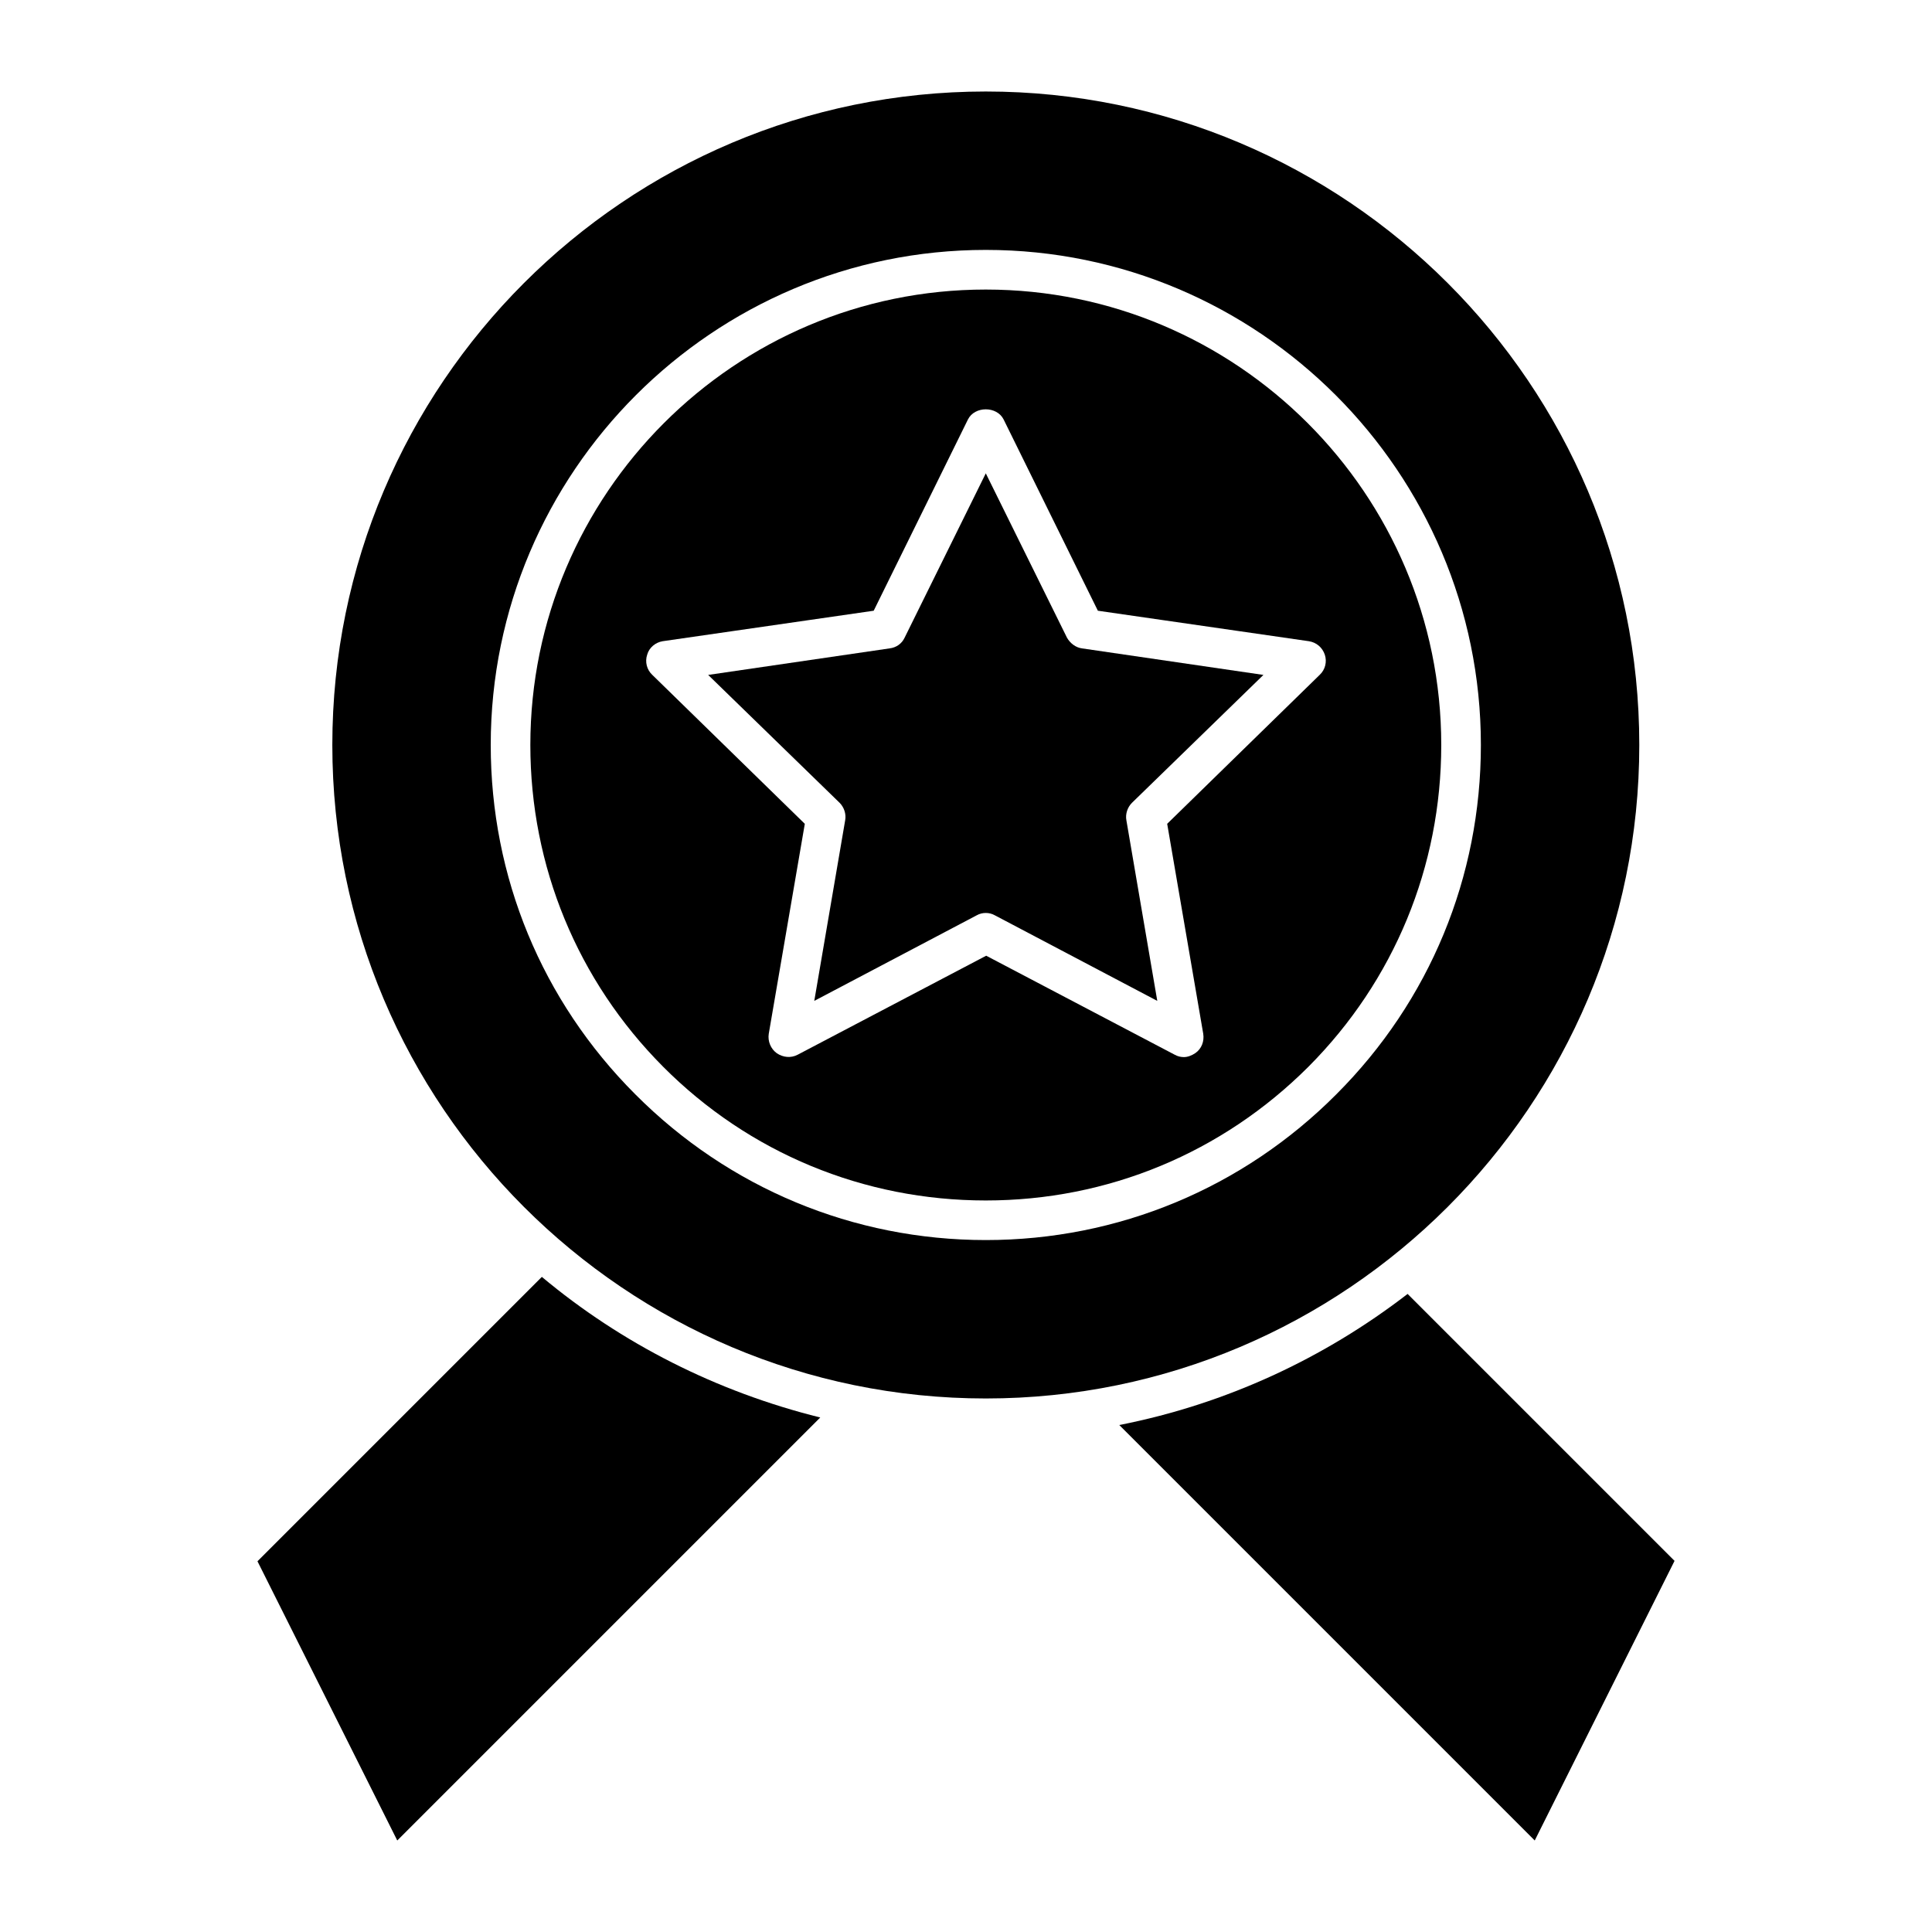 <?xml version="1.0" encoding="UTF-8"?>
<!-- Uploaded to: SVG Repo, www.svgrepo.com, Generator: SVG Repo Mixer Tools -->
<svg fill="#000000" width="800px" height="800px" version="1.1" viewBox="144 144 512 512" xmlns="http://www.w3.org/2000/svg">
 <g>
  <path d="m440.62 521.65 110.1 110.1 37.051-74.102-70.742-70.742c-22.039 17.004-48.07 29.18-76.41 34.742z"/>
  <path d="m367.98 361.38-8.188 47.863 43.035-22.672c0.734-0.418 1.574-0.629 2.414-0.629s1.68 0.211 2.414 0.629l43.035 22.672-8.188-47.863c-0.316-1.68 0.316-3.465 1.469-4.617l34.848-33.902-48.07-7.031c-1.68-0.211-3.148-1.363-3.988-2.832l-21.516-43.559-21.516 43.559c-0.734 1.574-2.203 2.625-3.988 2.832l-48.07 7.031 34.848 33.902c1.148 1.152 1.777 2.938 1.461 4.617z"/>
  <path d="m405.25 514.61c95.516 0 173.18-77.672 173.18-173.18 0-95.516-77.672-173.18-173.18-173.18-95.512 0-173.18 77.672-173.18 173.18 0 95.516 77.672 173.18 173.18 173.18zm0-304.38c72.316 0 131.2 58.883 131.2 131.2 0 34.953-13.539 67.805-38.309 92.574-24.77 24.875-57.832 38.625-92.891 38.625s-68.121-13.75-92.891-38.625c-24.77-24.77-38.309-57.621-38.309-92.574 0-72.316 58.883-131.2 131.2-131.2z"/>
  <path d="m319.7 426.66c22.777 22.883 53.215 35.477 85.543 35.477s62.66-12.594 85.543-35.477c22.672-22.777 35.16-53.004 35.16-85.227 0-66.543-54.16-120.7-120.7-120.7-66.543-0.004-120.7 54.156-120.7 120.7 0 32.117 12.488 62.453 35.16 85.23zm-0.105-112.73 55.945-8.082 24.98-50.695c1.785-3.57 7.66-3.57 9.445 0l24.98 50.695 55.945 8.082c1.996 0.316 3.57 1.68 4.199 3.57s0.105 3.988-1.363 5.352l-40.41 39.465 9.551 55.629c0.316 1.996-0.418 3.988-2.098 5.144-0.945 0.629-1.996 1.051-3.043 1.051-0.84 0-1.68-0.211-2.414-0.629l-49.961-26.238-49.961 26.238c-1.785 0.945-3.883 0.734-5.562-0.418-1.574-1.156-2.414-3.148-2.098-5.144l9.551-55.629-40.41-39.465c-1.469-1.363-1.996-3.465-1.363-5.352 0.52-1.895 2.199-3.258 4.086-3.574z"/>
  <path d="m249.28 631.75 112.1-112.1c-27.5-6.824-52.691-19.629-73.785-37.262l-75.363 75.363z"/>
 </g>
</svg>